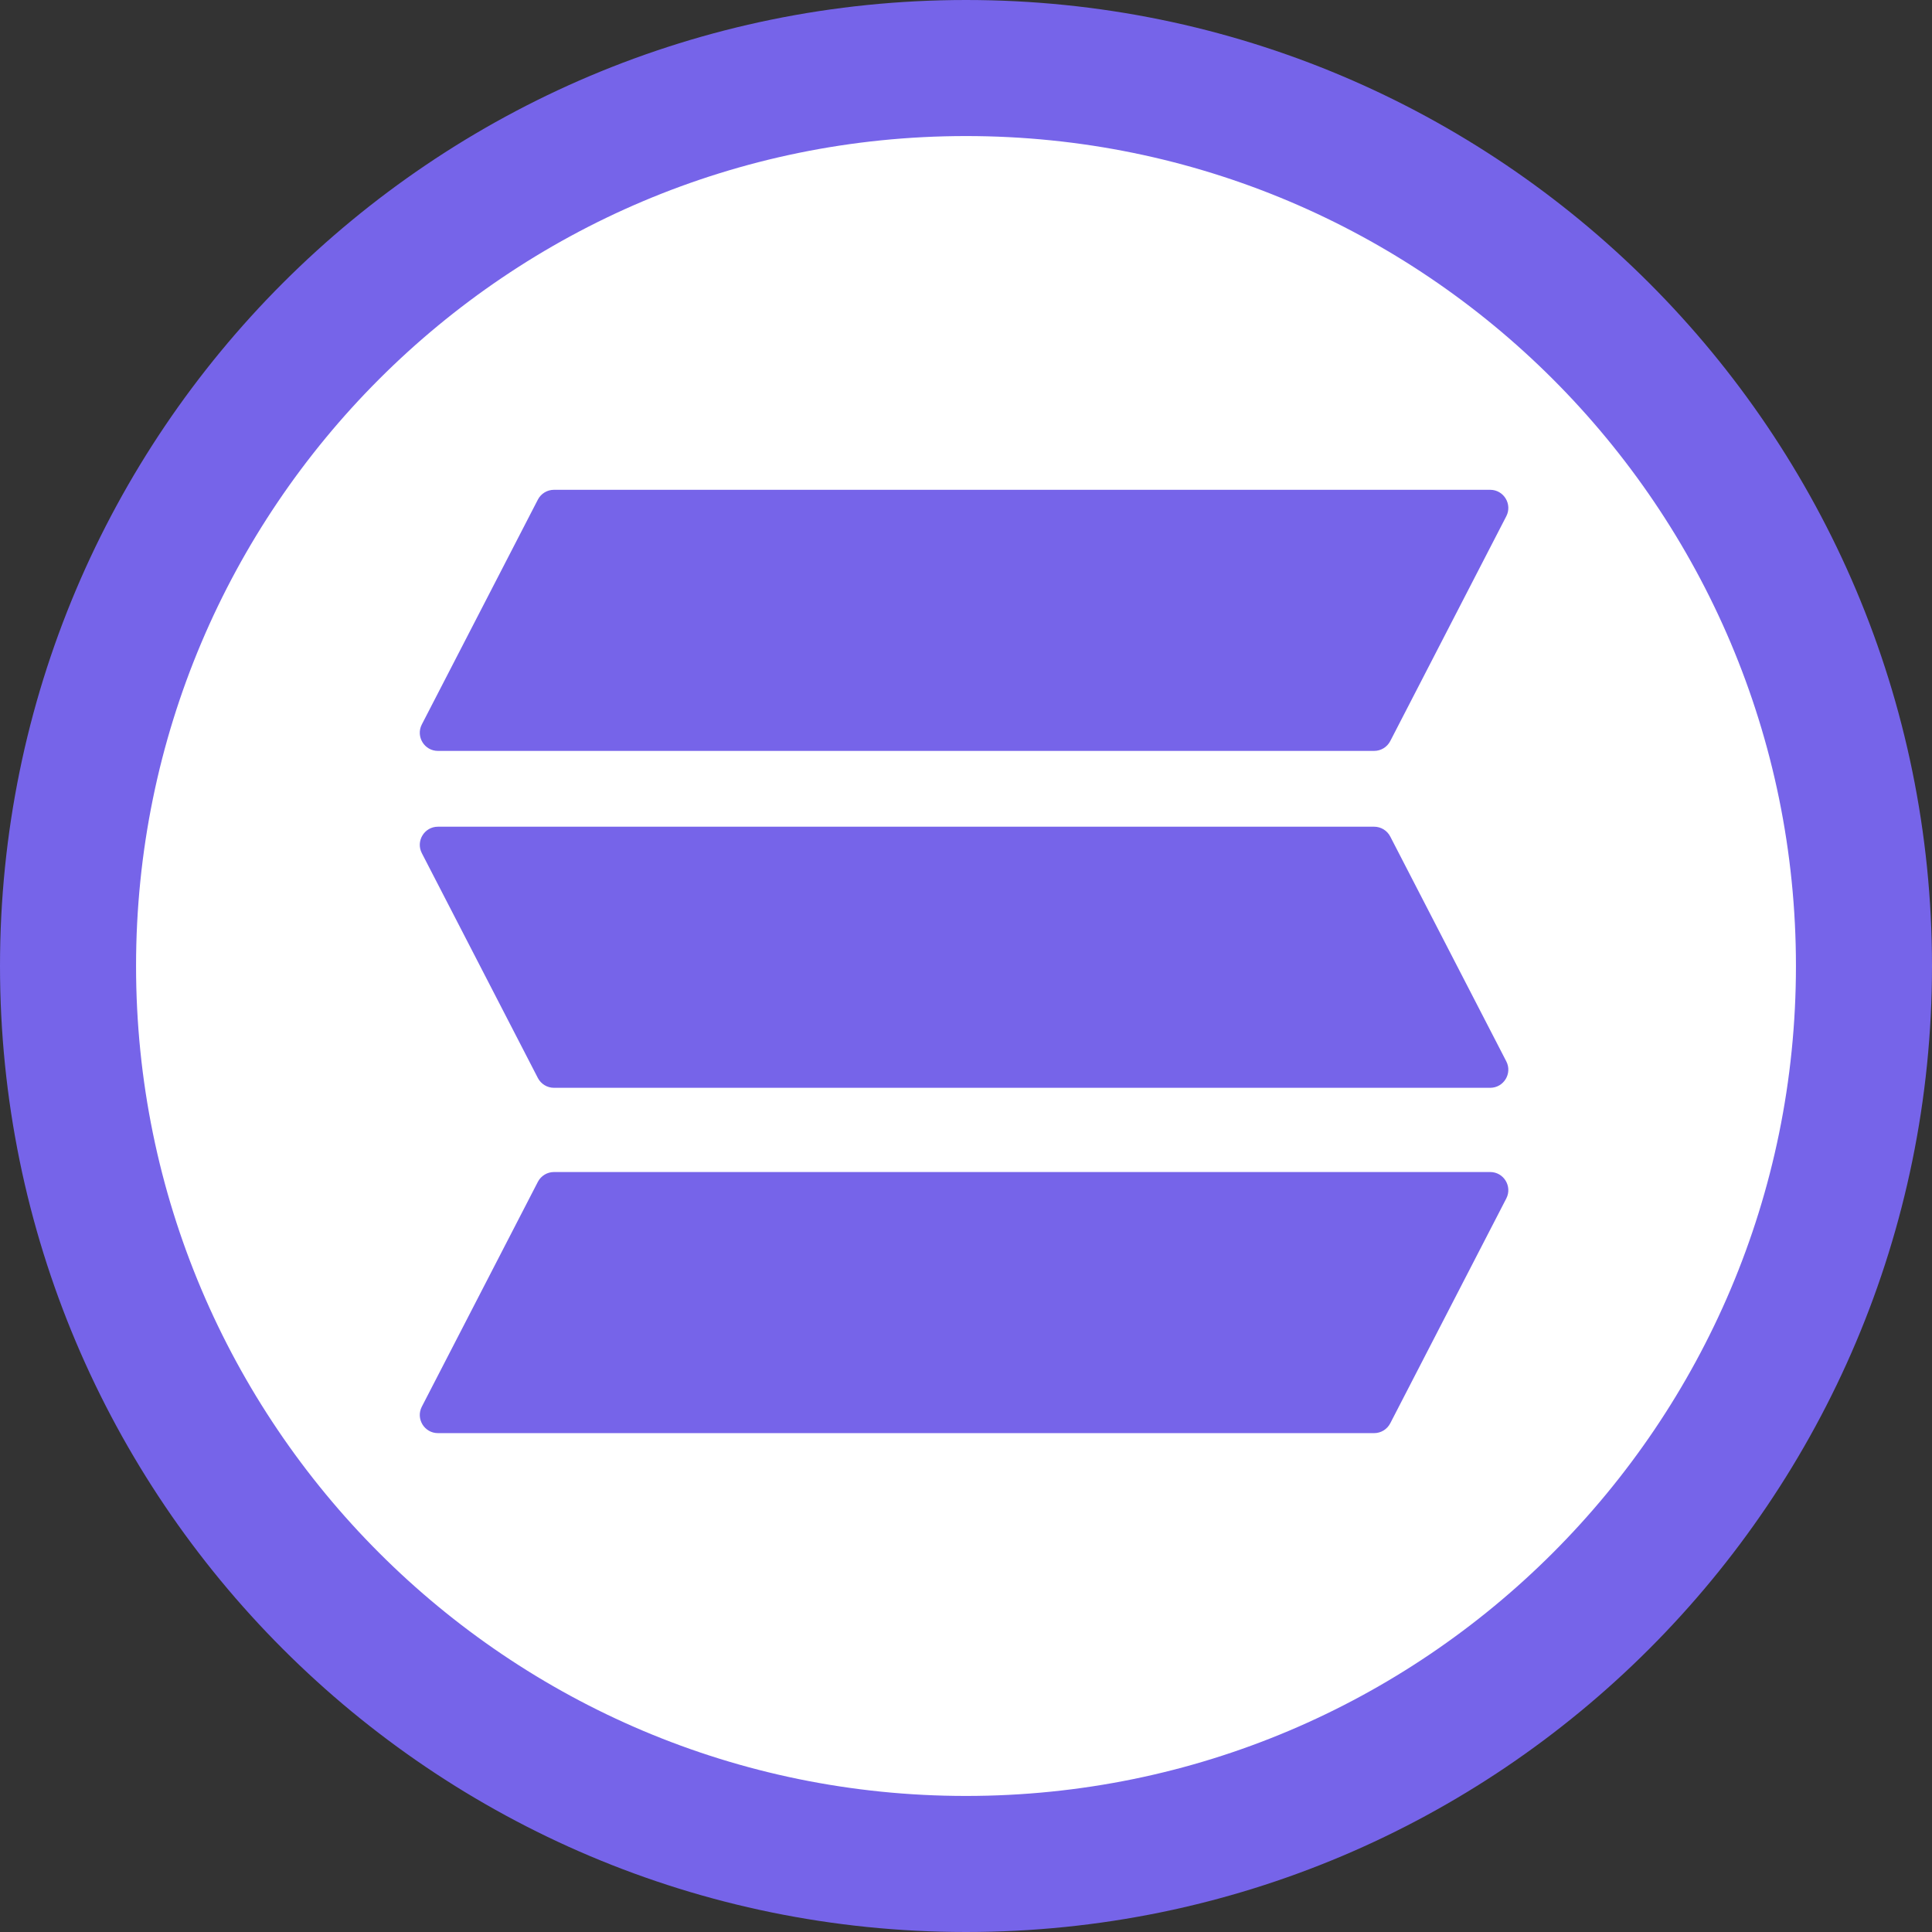 <svg width="213" height="213" viewBox="0 0 213 213" fill="none" xmlns="http://www.w3.org/2000/svg">
<rect x="0" y="0" width="213" height="213" fill="#333333" stroke="none"/>
<path d="M205.5 106.5C205.5 161.176 161.176 205.5 106.5 205.5C51.824 205.5 7.5 161.176 7.5 106.5C7.5 51.824 51.824 7.5 106.5 7.5C161.176 7.5 205.5 51.824 205.5 106.5Z" fill="white" stroke="#7664E9" stroke-width="15"/>
<path d="M59.298 55.083C59.642 54.418 60.327 54 61.076 54H164.288C165.786 54 166.753 55.586 166.066 56.917L153.273 81.703C152.93 82.368 152.244 82.786 151.496 82.786H48.283C46.785 82.786 45.819 81.2 46.506 79.868L59.298 55.083Z" fill="#7664E9"/>
<path d="M59.298 130.297C59.642 129.632 60.327 129.214 61.076 129.214H164.288C165.786 129.214 166.753 130.8 166.066 132.132L153.273 156.917C152.93 157.582 152.244 158 151.496 158H48.283C46.785 158 45.819 156.414 46.506 155.083L59.298 130.297Z" fill="#7664E9"/>
<path d="M153.273 92.226C152.93 91.561 152.244 91.143 151.496 91.143H48.283C46.785 91.143 45.819 92.729 46.506 94.06L59.298 118.846C59.642 119.511 60.327 119.929 61.076 119.929H164.288C165.786 119.929 166.753 118.342 166.066 117.011L153.273 92.226Z" fill="#7664E9"/>
</svg>
